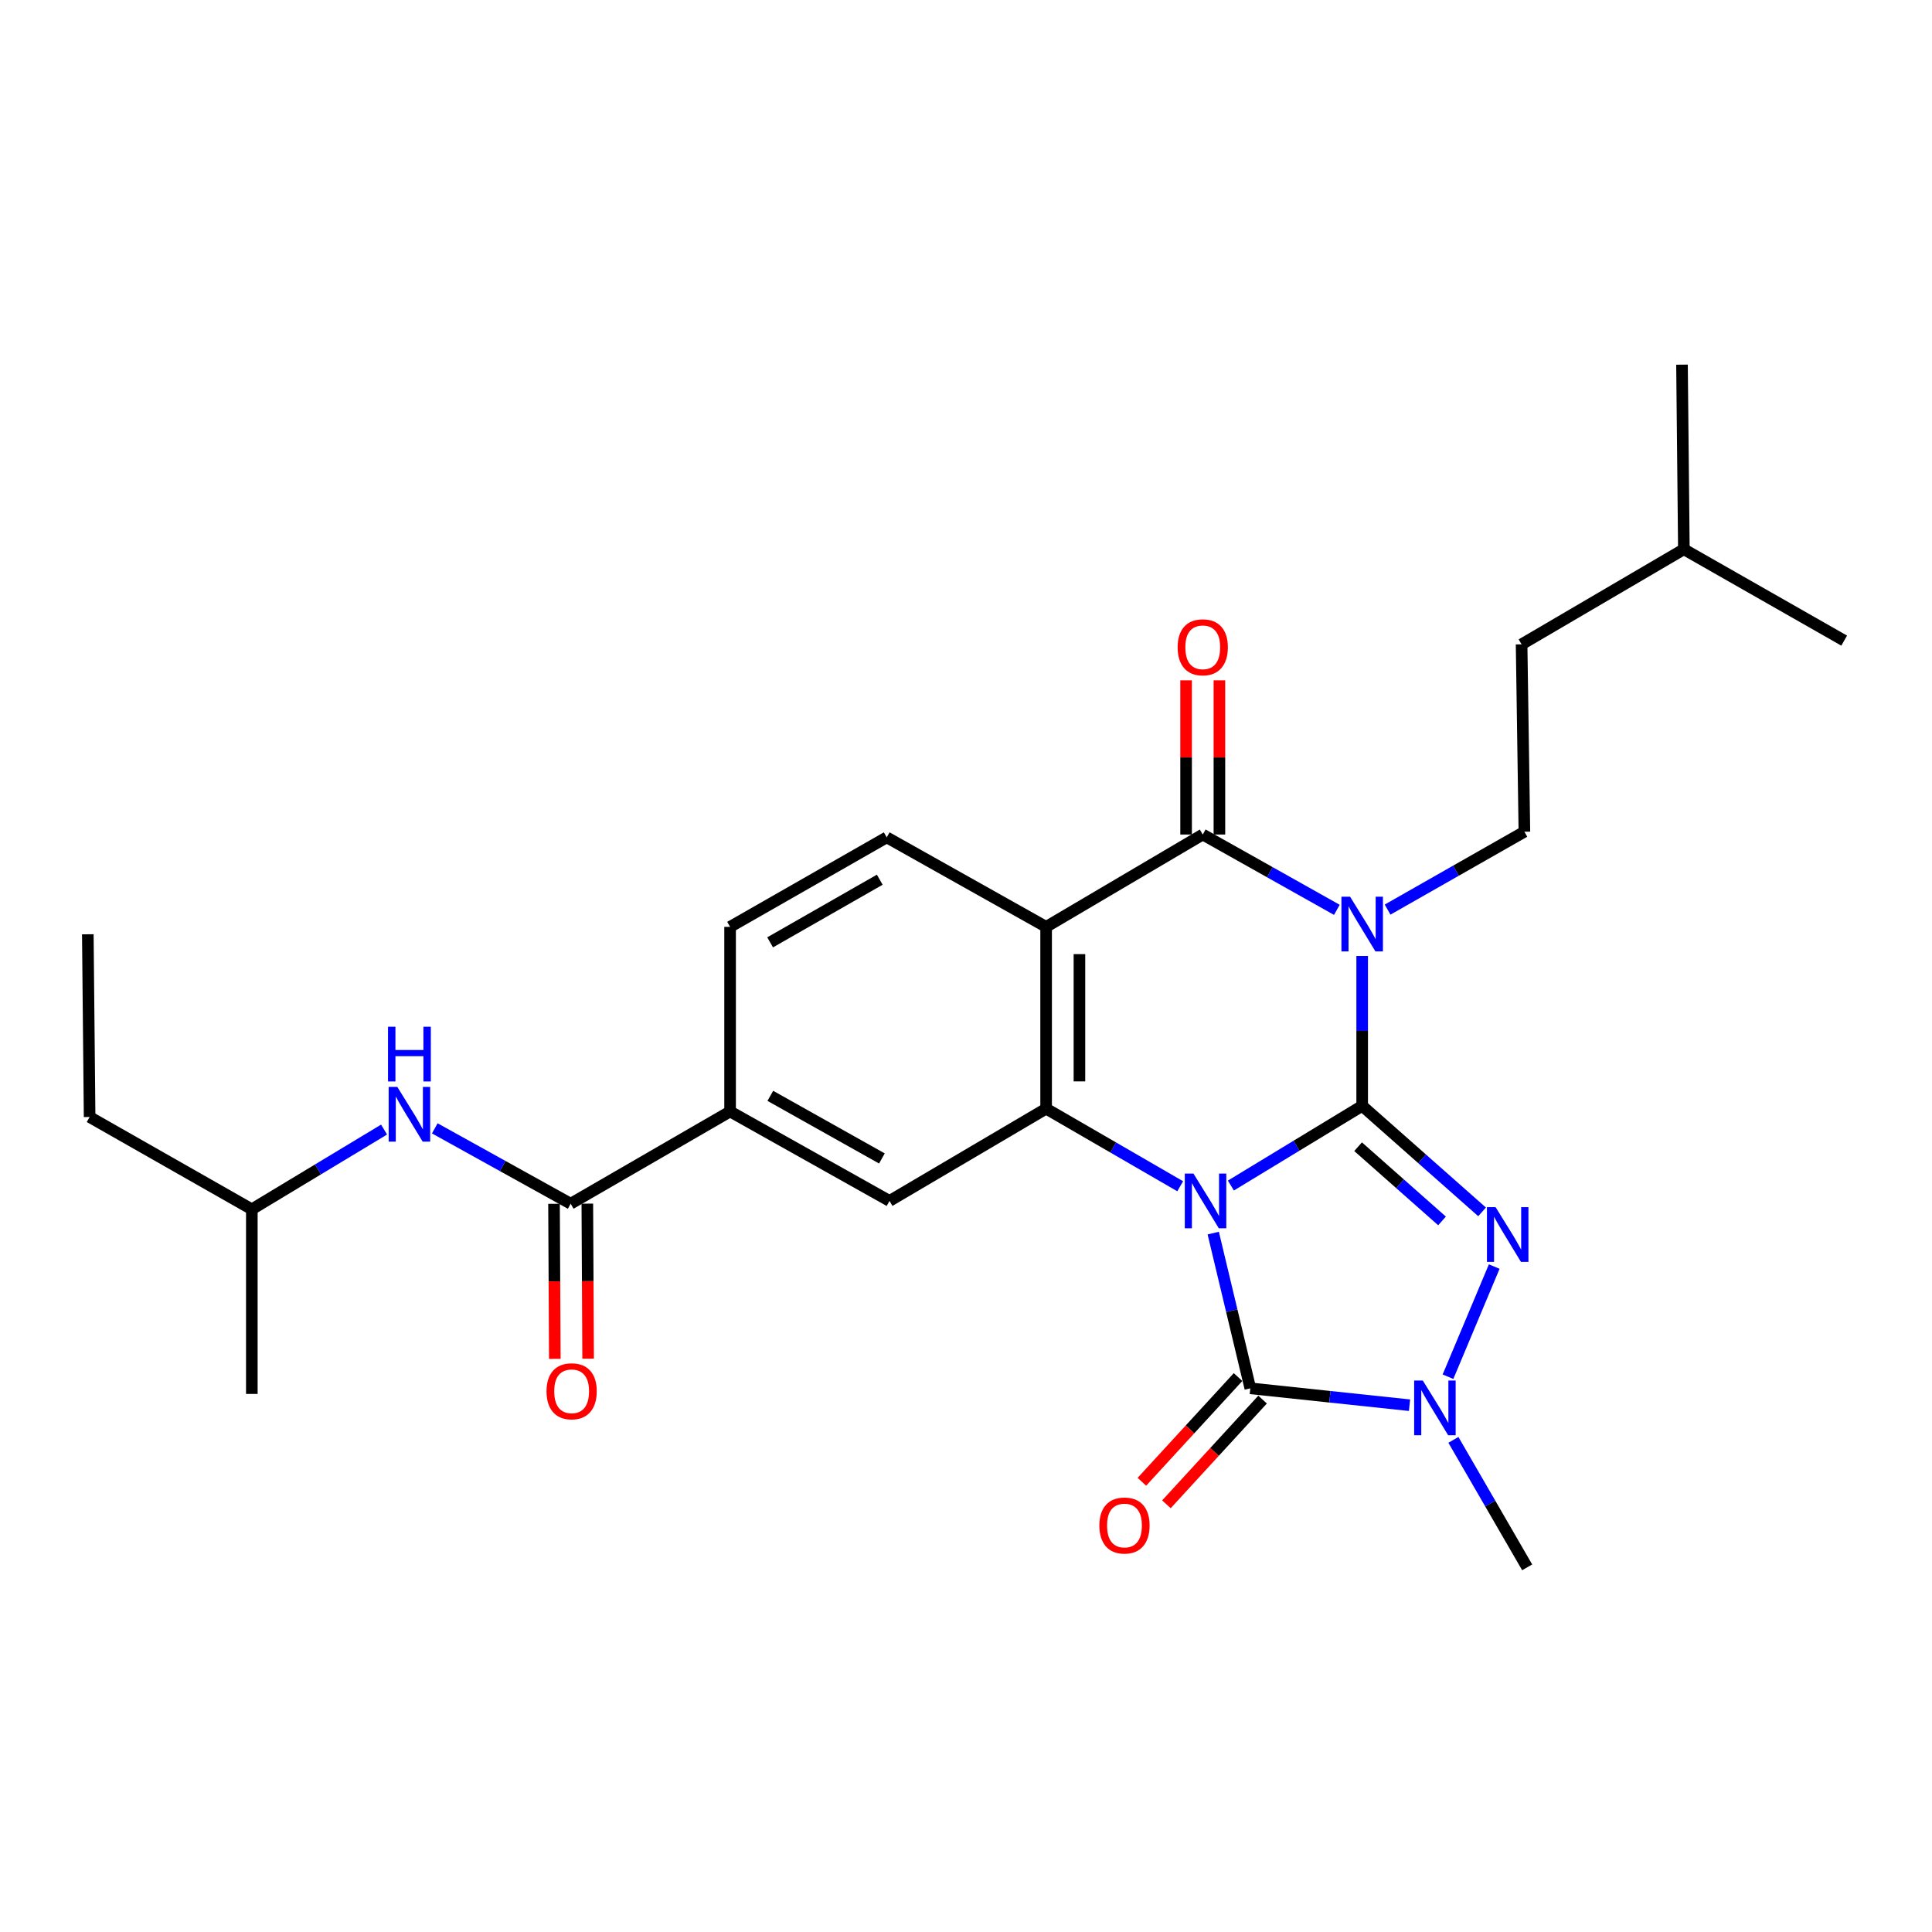 <?xml version='1.0' encoding='iso-8859-1'?>
<svg version='1.1' baseProfile='full'
              xmlns='http://www.w3.org/2000/svg'
                      xmlns:rdkit='http://www.rdkit.org/xml'
                      xmlns:xlink='http://www.w3.org/1999/xlink'
                  xml:space='preserve'
width='1000px' height='1000px' viewBox='0 0 1000 1000'>
<!-- END OF HEADER -->
<rect style='opacity:1.0;fill:#FFFFFF;stroke:none' width='1000' height='1000' x='0' y='0'> </rect>
<path class='bond-0' d='M 637.101,613.637 L 671.081,593.01' style='fill:none;fill-rule:evenodd;stroke:#0000FF;stroke-width:6px;stroke-linecap:butt;stroke-linejoin:miter;stroke-opacity:1' />
<path class='bond-0' d='M 671.081,593.01 L 705.061,572.383' style='fill:none;fill-rule:evenodd;stroke:#000000;stroke-width:6px;stroke-linecap:butt;stroke-linejoin:miter;stroke-opacity:1' />
<path class='bond-3' d='M 627.968,638.249 L 637.564,678.422' style='fill:none;fill-rule:evenodd;stroke:#0000FF;stroke-width:6px;stroke-linecap:butt;stroke-linejoin:miter;stroke-opacity:1' />
<path class='bond-3' d='M 637.564,678.422 L 647.16,718.595' style='fill:none;fill-rule:evenodd;stroke:#000000;stroke-width:6px;stroke-linecap:butt;stroke-linejoin:miter;stroke-opacity:1' />
<path class='bond-4' d='M 610.867,614.001 L 576.17,593.92' style='fill:none;fill-rule:evenodd;stroke:#0000FF;stroke-width:6px;stroke-linecap:butt;stroke-linejoin:miter;stroke-opacity:1' />
<path class='bond-4' d='M 576.17,593.92 L 541.474,573.839' style='fill:none;fill-rule:evenodd;stroke:#000000;stroke-width:6px;stroke-linecap:butt;stroke-linejoin:miter;stroke-opacity:1' />
<path class='bond-1' d='M 705.061,572.383 L 705.061,533.595' style='fill:none;fill-rule:evenodd;stroke:#000000;stroke-width:6px;stroke-linecap:butt;stroke-linejoin:miter;stroke-opacity:1' />
<path class='bond-1' d='M 705.061,533.595 L 705.061,494.808' style='fill:none;fill-rule:evenodd;stroke:#0000FF;stroke-width:6px;stroke-linecap:butt;stroke-linejoin:miter;stroke-opacity:1' />
<path class='bond-2' d='M 705.061,572.383 L 736.091,599.822' style='fill:none;fill-rule:evenodd;stroke:#000000;stroke-width:6px;stroke-linecap:butt;stroke-linejoin:miter;stroke-opacity:1' />
<path class='bond-2' d='M 736.091,599.822 L 767.121,627.261' style='fill:none;fill-rule:evenodd;stroke:#0000FF;stroke-width:6px;stroke-linecap:butt;stroke-linejoin:miter;stroke-opacity:1' />
<path class='bond-2' d='M 702.949,593.53 L 724.67,612.737' style='fill:none;fill-rule:evenodd;stroke:#000000;stroke-width:6px;stroke-linecap:butt;stroke-linejoin:miter;stroke-opacity:1' />
<path class='bond-2' d='M 724.67,612.737 L 746.391,631.945' style='fill:none;fill-rule:evenodd;stroke:#0000FF;stroke-width:6px;stroke-linecap:butt;stroke-linejoin:miter;stroke-opacity:1' />
<path class='bond-10' d='M 718.216,470.807 L 753.62,450.654' style='fill:none;fill-rule:evenodd;stroke:#0000FF;stroke-width:6px;stroke-linecap:butt;stroke-linejoin:miter;stroke-opacity:1' />
<path class='bond-10' d='M 753.62,450.654 L 789.024,430.5' style='fill:none;fill-rule:evenodd;stroke:#000000;stroke-width:6px;stroke-linecap:butt;stroke-linejoin:miter;stroke-opacity:1' />
<path class='bond-28' d='M 691.955,470.934 L 657.249,451.44' style='fill:none;fill-rule:evenodd;stroke:#0000FF;stroke-width:6px;stroke-linecap:butt;stroke-linejoin:miter;stroke-opacity:1' />
<path class='bond-28' d='M 657.249,451.44 L 622.544,431.947' style='fill:none;fill-rule:evenodd;stroke:#000000;stroke-width:6px;stroke-linecap:butt;stroke-linejoin:miter;stroke-opacity:1' />
<path class='bond-27' d='M 773.41,655.574 L 749.479,712.585' style='fill:none;fill-rule:evenodd;stroke:#0000FF;stroke-width:6px;stroke-linecap:butt;stroke-linejoin:miter;stroke-opacity:1' />
<path class='bond-7' d='M 647.16,718.595 L 688.361,722.965' style='fill:none;fill-rule:evenodd;stroke:#000000;stroke-width:6px;stroke-linecap:butt;stroke-linejoin:miter;stroke-opacity:1' />
<path class='bond-7' d='M 688.361,722.965 L 729.561,727.335' style='fill:none;fill-rule:evenodd;stroke:#0000FF;stroke-width:6px;stroke-linecap:butt;stroke-linejoin:miter;stroke-opacity:1' />
<path class='bond-14' d='M 640.811,712.764 L 615.925,739.864' style='fill:none;fill-rule:evenodd;stroke:#000000;stroke-width:6px;stroke-linecap:butt;stroke-linejoin:miter;stroke-opacity:1' />
<path class='bond-14' d='M 615.925,739.864 L 591.039,766.964' style='fill:none;fill-rule:evenodd;stroke:#FF0000;stroke-width:6px;stroke-linecap:butt;stroke-linejoin:miter;stroke-opacity:1' />
<path class='bond-14' d='M 653.51,724.425 L 628.624,751.525' style='fill:none;fill-rule:evenodd;stroke:#000000;stroke-width:6px;stroke-linecap:butt;stroke-linejoin:miter;stroke-opacity:1' />
<path class='bond-14' d='M 628.624,751.525 L 603.738,778.625' style='fill:none;fill-rule:evenodd;stroke:#FF0000;stroke-width:6px;stroke-linecap:butt;stroke-linejoin:miter;stroke-opacity:1' />
<path class='bond-6' d='M 541.474,573.839 L 541.474,479.742' style='fill:none;fill-rule:evenodd;stroke:#000000;stroke-width:6px;stroke-linecap:butt;stroke-linejoin:miter;stroke-opacity:1' />
<path class='bond-6' d='M 558.715,559.724 L 558.715,493.857' style='fill:none;fill-rule:evenodd;stroke:#000000;stroke-width:6px;stroke-linecap:butt;stroke-linejoin:miter;stroke-opacity:1' />
<path class='bond-9' d='M 541.474,573.839 L 460.413,621.596' style='fill:none;fill-rule:evenodd;stroke:#000000;stroke-width:6px;stroke-linecap:butt;stroke-linejoin:miter;stroke-opacity:1' />
<path class='bond-5' d='M 622.544,431.947 L 541.474,479.742' style='fill:none;fill-rule:evenodd;stroke:#000000;stroke-width:6px;stroke-linecap:butt;stroke-linejoin:miter;stroke-opacity:1' />
<path class='bond-15' d='M 631.165,431.947 L 631.165,392.044' style='fill:none;fill-rule:evenodd;stroke:#000000;stroke-width:6px;stroke-linecap:butt;stroke-linejoin:miter;stroke-opacity:1' />
<path class='bond-15' d='M 631.165,392.044 L 631.165,352.142' style='fill:none;fill-rule:evenodd;stroke:#FF0000;stroke-width:6px;stroke-linecap:butt;stroke-linejoin:miter;stroke-opacity:1' />
<path class='bond-15' d='M 613.924,431.947 L 613.924,392.044' style='fill:none;fill-rule:evenodd;stroke:#000000;stroke-width:6px;stroke-linecap:butt;stroke-linejoin:miter;stroke-opacity:1' />
<path class='bond-15' d='M 613.924,392.044 L 613.924,352.142' style='fill:none;fill-rule:evenodd;stroke:#FF0000;stroke-width:6px;stroke-linecap:butt;stroke-linejoin:miter;stroke-opacity:1' />
<path class='bond-12' d='M 541.474,479.742 L 458.967,433.412' style='fill:none;fill-rule:evenodd;stroke:#000000;stroke-width:6px;stroke-linecap:butt;stroke-linejoin:miter;stroke-opacity:1' />
<path class='bond-18' d='M 752.277,745.272 L 771.369,778.264' style='fill:none;fill-rule:evenodd;stroke:#0000FF;stroke-width:6px;stroke-linecap:butt;stroke-linejoin:miter;stroke-opacity:1' />
<path class='bond-18' d='M 771.369,778.264 L 790.46,811.255' style='fill:none;fill-rule:evenodd;stroke:#000000;stroke-width:6px;stroke-linecap:butt;stroke-linejoin:miter;stroke-opacity:1' />
<path class='bond-8' d='M 295.38,623.042 L 377.896,575.295' style='fill:none;fill-rule:evenodd;stroke:#000000;stroke-width:6px;stroke-linecap:butt;stroke-linejoin:miter;stroke-opacity:1' />
<path class='bond-13' d='M 295.38,623.042 L 260.21,603.536' style='fill:none;fill-rule:evenodd;stroke:#000000;stroke-width:6px;stroke-linecap:butt;stroke-linejoin:miter;stroke-opacity:1' />
<path class='bond-13' d='M 260.21,603.536 L 225.041,584.031' style='fill:none;fill-rule:evenodd;stroke:#0000FF;stroke-width:6px;stroke-linecap:butt;stroke-linejoin:miter;stroke-opacity:1' />
<path class='bond-17' d='M 286.76,623.086 L 286.966,663.213' style='fill:none;fill-rule:evenodd;stroke:#000000;stroke-width:6px;stroke-linecap:butt;stroke-linejoin:miter;stroke-opacity:1' />
<path class='bond-17' d='M 286.966,663.213 L 287.172,703.34' style='fill:none;fill-rule:evenodd;stroke:#FF0000;stroke-width:6px;stroke-linecap:butt;stroke-linejoin:miter;stroke-opacity:1' />
<path class='bond-17' d='M 304,622.998 L 304.206,663.125' style='fill:none;fill-rule:evenodd;stroke:#000000;stroke-width:6px;stroke-linecap:butt;stroke-linejoin:miter;stroke-opacity:1' />
<path class='bond-17' d='M 304.206,663.125 L 304.412,703.252' style='fill:none;fill-rule:evenodd;stroke:#FF0000;stroke-width:6px;stroke-linecap:butt;stroke-linejoin:miter;stroke-opacity:1' />
<path class='bond-11' d='M 460.413,621.596 L 377.896,575.295' style='fill:none;fill-rule:evenodd;stroke:#000000;stroke-width:6px;stroke-linecap:butt;stroke-linejoin:miter;stroke-opacity:1' />
<path class='bond-11' d='M 456.472,599.615 L 398.711,567.204' style='fill:none;fill-rule:evenodd;stroke:#000000;stroke-width:6px;stroke-linecap:butt;stroke-linejoin:miter;stroke-opacity:1' />
<path class='bond-19' d='M 789.024,430.5 L 787.577,333.511' style='fill:none;fill-rule:evenodd;stroke:#000000;stroke-width:6px;stroke-linecap:butt;stroke-linejoin:miter;stroke-opacity:1' />
<path class='bond-16' d='M 377.896,575.295 L 377.896,479.742' style='fill:none;fill-rule:evenodd;stroke:#000000;stroke-width:6px;stroke-linecap:butt;stroke-linejoin:miter;stroke-opacity:1' />
<path class='bond-29' d='M 458.967,433.412 L 377.896,479.742' style='fill:none;fill-rule:evenodd;stroke:#000000;stroke-width:6px;stroke-linecap:butt;stroke-linejoin:miter;stroke-opacity:1' />
<path class='bond-29' d='M 455.361,455.33 L 398.611,487.761' style='fill:none;fill-rule:evenodd;stroke:#000000;stroke-width:6px;stroke-linecap:butt;stroke-linejoin:miter;stroke-opacity:1' />
<path class='bond-20' d='M 198.794,584.662 L 164.57,605.299' style='fill:none;fill-rule:evenodd;stroke:#0000FF;stroke-width:6px;stroke-linecap:butt;stroke-linejoin:miter;stroke-opacity:1' />
<path class='bond-20' d='M 164.57,605.299 L 130.347,625.935' style='fill:none;fill-rule:evenodd;stroke:#000000;stroke-width:6px;stroke-linecap:butt;stroke-linejoin:miter;stroke-opacity:1' />
<path class='bond-21' d='M 787.577,333.511 L 871.569,284.298' style='fill:none;fill-rule:evenodd;stroke:#000000;stroke-width:6px;stroke-linecap:butt;stroke-linejoin:miter;stroke-opacity:1' />
<path class='bond-22' d='M 130.347,625.935 L 46.384,578.159' style='fill:none;fill-rule:evenodd;stroke:#000000;stroke-width:6px;stroke-linecap:butt;stroke-linejoin:miter;stroke-opacity:1' />
<path class='bond-23' d='M 130.347,625.935 L 130.347,721.497' style='fill:none;fill-rule:evenodd;stroke:#000000;stroke-width:6px;stroke-linecap:butt;stroke-linejoin:miter;stroke-opacity:1' />
<path class='bond-24' d='M 871.569,284.298 L 954.545,331.586' style='fill:none;fill-rule:evenodd;stroke:#000000;stroke-width:6px;stroke-linecap:butt;stroke-linejoin:miter;stroke-opacity:1' />
<path class='bond-25' d='M 871.569,284.298 L 870.602,188.745' style='fill:none;fill-rule:evenodd;stroke:#000000;stroke-width:6px;stroke-linecap:butt;stroke-linejoin:miter;stroke-opacity:1' />
<path class='bond-26' d='M 46.384,578.159 L 45.455,483.583' style='fill:none;fill-rule:evenodd;stroke:#000000;stroke-width:6px;stroke-linecap:butt;stroke-linejoin:miter;stroke-opacity:1' />
<path  class='atom-0' d='M 617.73 607.436
L 627.01 622.436
Q 627.93 623.916, 629.41 626.596
Q 630.89 629.276, 630.97 629.436
L 630.97 607.436
L 634.73 607.436
L 634.73 635.756
L 630.85 635.756
L 620.89 619.356
Q 619.73 617.436, 618.49 615.236
Q 617.29 613.036, 616.93 612.356
L 616.93 635.756
L 613.25 635.756
L 613.25 607.436
L 617.73 607.436
' fill='#0000FF'/>
<path  class='atom-2' d='M 698.801 464.136
L 708.081 479.136
Q 709.001 480.616, 710.481 483.296
Q 711.961 485.976, 712.041 486.136
L 712.041 464.136
L 715.801 464.136
L 715.801 492.456
L 711.921 492.456
L 701.961 476.056
Q 700.801 474.136, 699.561 471.936
Q 698.361 469.736, 698.001 469.056
L 698.001 492.456
L 694.321 492.456
L 694.321 464.136
L 698.801 464.136
' fill='#0000FF'/>
<path  class='atom-3' d='M 774.115 624.82
L 783.395 639.82
Q 784.315 641.3, 785.795 643.98
Q 787.275 646.66, 787.355 646.82
L 787.355 624.82
L 791.115 624.82
L 791.115 653.14
L 787.235 653.14
L 777.275 636.74
Q 776.115 634.82, 774.875 632.62
Q 773.675 630.42, 773.315 629.74
L 773.315 653.14
L 769.635 653.14
L 769.635 624.82
L 774.115 624.82
' fill='#0000FF'/>
<path  class='atom-8' d='M 736.443 714.569
L 745.723 729.569
Q 746.643 731.049, 748.123 733.729
Q 749.603 736.409, 749.683 736.569
L 749.683 714.569
L 753.443 714.569
L 753.443 742.889
L 749.563 742.889
L 739.603 726.489
Q 738.443 724.569, 737.203 722.369
Q 736.003 720.169, 735.643 719.489
L 735.643 742.889
L 731.963 742.889
L 731.963 714.569
L 736.443 714.569
' fill='#0000FF'/>
<path  class='atom-14' d='M 205.655 562.591
L 214.935 577.591
Q 215.855 579.071, 217.335 581.751
Q 218.815 584.431, 218.895 584.591
L 218.895 562.591
L 222.655 562.591
L 222.655 590.911
L 218.775 590.911
L 208.815 574.511
Q 207.655 572.591, 206.415 570.391
Q 205.215 568.191, 204.855 567.511
L 204.855 590.911
L 201.175 590.911
L 201.175 562.591
L 205.655 562.591
' fill='#0000FF'/>
<path  class='atom-14' d='M 200.835 531.439
L 204.675 531.439
L 204.675 543.479
L 219.155 543.479
L 219.155 531.439
L 222.995 531.439
L 222.995 559.759
L 219.155 559.759
L 219.155 546.679
L 204.675 546.679
L 204.675 559.759
L 200.835 559.759
L 200.835 531.439
' fill='#0000FF'/>
<path  class='atom-15' d='M 569.028 789.602
Q 569.028 782.802, 572.388 779.002
Q 575.748 775.202, 582.028 775.202
Q 588.308 775.202, 591.668 779.002
Q 595.028 782.802, 595.028 789.602
Q 595.028 796.482, 591.628 800.402
Q 588.228 804.282, 582.028 804.282
Q 575.788 804.282, 572.388 800.402
Q 569.028 796.522, 569.028 789.602
M 582.028 801.082
Q 586.348 801.082, 588.668 798.202
Q 591.028 795.282, 591.028 789.602
Q 591.028 784.042, 588.668 781.242
Q 586.348 778.402, 582.028 778.402
Q 577.708 778.402, 575.348 781.202
Q 573.028 784.002, 573.028 789.602
Q 573.028 795.322, 575.348 798.202
Q 577.708 801.082, 582.028 801.082
' fill='#FF0000'/>
<path  class='atom-16' d='M 609.544 335.037
Q 609.544 328.237, 612.904 324.437
Q 616.264 320.637, 622.544 320.637
Q 628.824 320.637, 632.184 324.437
Q 635.544 328.237, 635.544 335.037
Q 635.544 341.917, 632.144 345.837
Q 628.744 349.717, 622.544 349.717
Q 616.304 349.717, 612.904 345.837
Q 609.544 341.957, 609.544 335.037
M 622.544 346.517
Q 626.864 346.517, 629.184 343.637
Q 631.544 340.717, 631.544 335.037
Q 631.544 329.477, 629.184 326.677
Q 626.864 323.837, 622.544 323.837
Q 618.224 323.837, 615.864 326.637
Q 613.544 329.437, 613.544 335.037
Q 613.544 340.757, 615.864 343.637
Q 618.224 346.517, 622.544 346.517
' fill='#FF0000'/>
<path  class='atom-18' d='M 282.878 720.121
Q 282.878 713.321, 286.238 709.521
Q 289.598 705.721, 295.878 705.721
Q 302.158 705.721, 305.518 709.521
Q 308.878 713.321, 308.878 720.121
Q 308.878 727.001, 305.478 730.921
Q 302.078 734.801, 295.878 734.801
Q 289.638 734.801, 286.238 730.921
Q 282.878 727.041, 282.878 720.121
M 295.878 731.601
Q 300.198 731.601, 302.518 728.721
Q 304.878 725.801, 304.878 720.121
Q 304.878 714.561, 302.518 711.761
Q 300.198 708.921, 295.878 708.921
Q 291.558 708.921, 289.198 711.721
Q 286.878 714.521, 286.878 720.121
Q 286.878 725.841, 289.198 728.721
Q 291.558 731.601, 295.878 731.601
' fill='#FF0000'/>
</svg>
